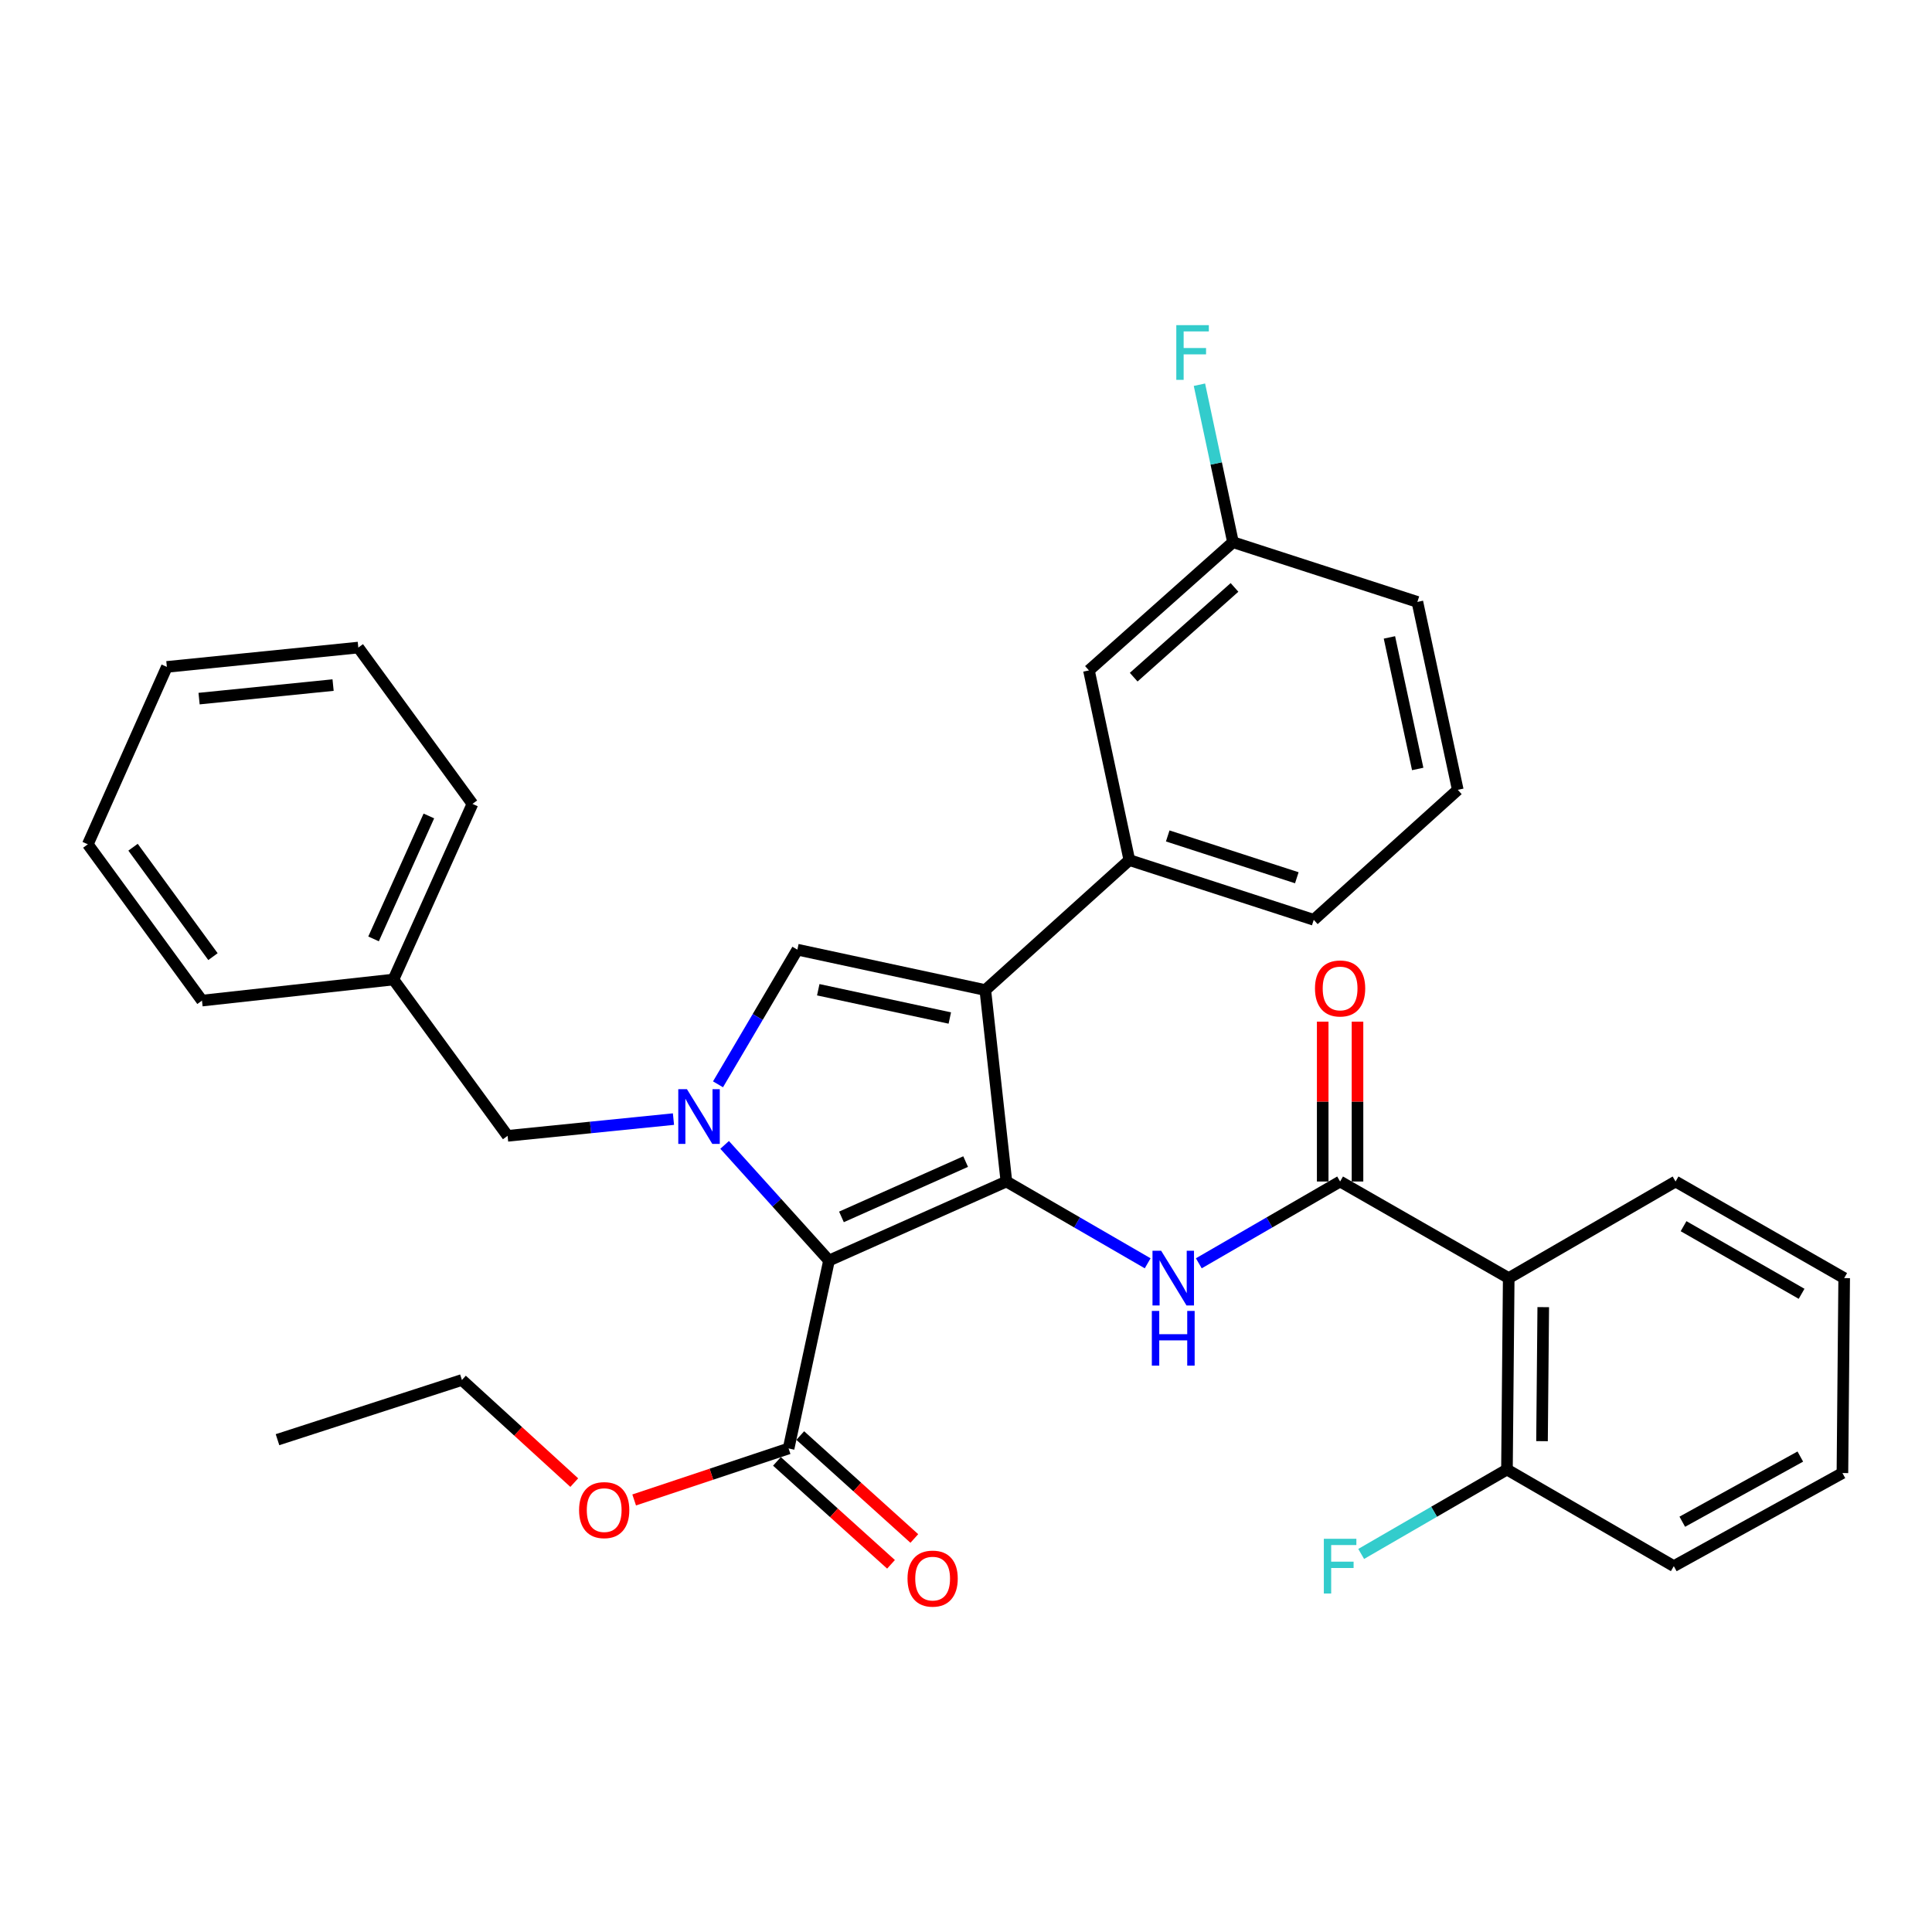 <?xml version='1.0' encoding='iso-8859-1'?>
<svg version='1.1' baseProfile='full'
              xmlns='http://www.w3.org/2000/svg'
                      xmlns:rdkit='http://www.rdkit.org/xml'
                      xmlns:xlink='http://www.w3.org/1999/xlink'
                  xml:space='preserve'
width='1000px' height='1000px' viewBox='0 0 1000 1000'>
<!-- END OF HEADER -->
<rect style='opacity:1.0;fill:#FFFFFF;stroke:none' width='1000' height='1000' x='0' y='0'> </rect>
<path class='bond-0' d='M 620.503,653.883 L 657.069,632.715' style='fill:none;fill-rule:evenodd;stroke:#0000FF;stroke-width:6px;stroke-linecap:butt;stroke-linejoin:miter;stroke-opacity:1' />
<path class='bond-0' d='M 657.069,632.715 L 693.635,611.548' style='fill:none;fill-rule:evenodd;stroke:#000000;stroke-width:6px;stroke-linecap:butt;stroke-linejoin:miter;stroke-opacity:1' />
<path class='bond-1' d='M 594.033,653.882 L 557.472,632.715' style='fill:none;fill-rule:evenodd;stroke:#0000FF;stroke-width:6px;stroke-linecap:butt;stroke-linejoin:miter;stroke-opacity:1' />
<path class='bond-1' d='M 557.472,632.715 L 520.911,611.548' style='fill:none;fill-rule:evenodd;stroke:#000000;stroke-width:6px;stroke-linecap:butt;stroke-linejoin:miter;stroke-opacity:1' />
<path class='bond-2' d='M 702.639,611.548 L 702.639,570.176' style='fill:none;fill-rule:evenodd;stroke:#000000;stroke-width:6px;stroke-linecap:butt;stroke-linejoin:miter;stroke-opacity:1' />
<path class='bond-2' d='M 702.639,570.176 L 702.639,528.804' style='fill:none;fill-rule:evenodd;stroke:#FF0000;stroke-width:6px;stroke-linecap:butt;stroke-linejoin:miter;stroke-opacity:1' />
<path class='bond-2' d='M 684.63,611.548 L 684.63,570.176' style='fill:none;fill-rule:evenodd;stroke:#000000;stroke-width:6px;stroke-linecap:butt;stroke-linejoin:miter;stroke-opacity:1' />
<path class='bond-2' d='M 684.63,570.176 L 684.63,528.804' style='fill:none;fill-rule:evenodd;stroke:#FF0000;stroke-width:6px;stroke-linecap:butt;stroke-linejoin:miter;stroke-opacity:1' />
<path class='bond-3' d='M 693.635,611.548 L 780.912,661.545' style='fill:none;fill-rule:evenodd;stroke:#000000;stroke-width:6px;stroke-linecap:butt;stroke-linejoin:miter;stroke-opacity:1' />
<path class='bond-4' d='M 509.995,512.454 L 412.723,491.543' style='fill:none;fill-rule:evenodd;stroke:#000000;stroke-width:6px;stroke-linecap:butt;stroke-linejoin:miter;stroke-opacity:1' />
<path class='bond-4' d='M 491.619,526.925 L 423.529,512.287' style='fill:none;fill-rule:evenodd;stroke:#000000;stroke-width:6px;stroke-linecap:butt;stroke-linejoin:miter;stroke-opacity:1' />
<path class='bond-5' d='M 509.995,512.454 L 520.911,611.548' style='fill:none;fill-rule:evenodd;stroke:#000000;stroke-width:6px;stroke-linecap:butt;stroke-linejoin:miter;stroke-opacity:1' />
<path class='bond-6' d='M 509.995,512.454 L 584.546,445.178' style='fill:none;fill-rule:evenodd;stroke:#000000;stroke-width:6px;stroke-linecap:butt;stroke-linejoin:miter;stroke-opacity:1' />
<path class='bond-7' d='M 412.723,491.543 L 392.181,526.393' style='fill:none;fill-rule:evenodd;stroke:#000000;stroke-width:6px;stroke-linecap:butt;stroke-linejoin:miter;stroke-opacity:1' />
<path class='bond-7' d='M 392.181,526.393 L 371.639,561.243' style='fill:none;fill-rule:evenodd;stroke:#0000FF;stroke-width:6px;stroke-linecap:butt;stroke-linejoin:miter;stroke-opacity:1' />
<path class='bond-8' d='M 375.066,592.59 L 402.079,622.52' style='fill:none;fill-rule:evenodd;stroke:#0000FF;stroke-width:6px;stroke-linecap:butt;stroke-linejoin:miter;stroke-opacity:1' />
<path class='bond-8' d='M 402.079,622.52 L 429.092,652.45' style='fill:none;fill-rule:evenodd;stroke:#000000;stroke-width:6px;stroke-linecap:butt;stroke-linejoin:miter;stroke-opacity:1' />
<path class='bond-9' d='M 348.586,579.244 L 305.659,583.574' style='fill:none;fill-rule:evenodd;stroke:#0000FF;stroke-width:6px;stroke-linecap:butt;stroke-linejoin:miter;stroke-opacity:1' />
<path class='bond-9' d='M 305.659,583.574 L 262.732,587.905' style='fill:none;fill-rule:evenodd;stroke:#000000;stroke-width:6px;stroke-linecap:butt;stroke-linejoin:miter;stroke-opacity:1' />
<path class='bond-10' d='M 429.092,652.45 L 520.911,611.548' style='fill:none;fill-rule:evenodd;stroke:#000000;stroke-width:6px;stroke-linecap:butt;stroke-linejoin:miter;stroke-opacity:1' />
<path class='bond-10' d='M 435.536,629.863 L 499.81,601.232' style='fill:none;fill-rule:evenodd;stroke:#000000;stroke-width:6px;stroke-linecap:butt;stroke-linejoin:miter;stroke-opacity:1' />
<path class='bond-11' d='M 429.092,652.45 L 408.18,749.722' style='fill:none;fill-rule:evenodd;stroke:#000000;stroke-width:6px;stroke-linecap:butt;stroke-linejoin:miter;stroke-opacity:1' />
<path class='bond-12' d='M 262.732,587.905 L 203.64,507.001' style='fill:none;fill-rule:evenodd;stroke:#000000;stroke-width:6px;stroke-linecap:butt;stroke-linejoin:miter;stroke-opacity:1' />
<path class='bond-13' d='M 203.64,507.001 L 244.542,416.092' style='fill:none;fill-rule:evenodd;stroke:#000000;stroke-width:6px;stroke-linecap:butt;stroke-linejoin:miter;stroke-opacity:1' />
<path class='bond-13' d='M 193.351,485.975 L 221.983,422.339' style='fill:none;fill-rule:evenodd;stroke:#000000;stroke-width:6px;stroke-linecap:butt;stroke-linejoin:miter;stroke-opacity:1' />
<path class='bond-14' d='M 203.64,507.001 L 104.546,517.907' style='fill:none;fill-rule:evenodd;stroke:#000000;stroke-width:6px;stroke-linecap:butt;stroke-linejoin:miter;stroke-opacity:1' />
<path class='bond-15' d='M 244.542,416.092 L 185.46,335.178' style='fill:none;fill-rule:evenodd;stroke:#000000;stroke-width:6px;stroke-linecap:butt;stroke-linejoin:miter;stroke-opacity:1' />
<path class='bond-16' d='M 185.46,335.178 L 86.367,345.184' style='fill:none;fill-rule:evenodd;stroke:#000000;stroke-width:6px;stroke-linecap:butt;stroke-linejoin:miter;stroke-opacity:1' />
<path class='bond-16' d='M 172.405,354.598 L 103.04,361.602' style='fill:none;fill-rule:evenodd;stroke:#000000;stroke-width:6px;stroke-linecap:butt;stroke-linejoin:miter;stroke-opacity:1' />
<path class='bond-17' d='M 86.367,345.184 L 45.455,437.003' style='fill:none;fill-rule:evenodd;stroke:#000000;stroke-width:6px;stroke-linecap:butt;stroke-linejoin:miter;stroke-opacity:1' />
<path class='bond-18' d='M 45.455,437.003 L 104.546,517.907' style='fill:none;fill-rule:evenodd;stroke:#000000;stroke-width:6px;stroke-linecap:butt;stroke-linejoin:miter;stroke-opacity:1' />
<path class='bond-18' d='M 68.862,438.516 L 110.226,495.149' style='fill:none;fill-rule:evenodd;stroke:#000000;stroke-width:6px;stroke-linecap:butt;stroke-linejoin:miter;stroke-opacity:1' />
<path class='bond-19' d='M 584.546,445.178 L 679.997,476.095' style='fill:none;fill-rule:evenodd;stroke:#000000;stroke-width:6px;stroke-linecap:butt;stroke-linejoin:miter;stroke-opacity:1' />
<path class='bond-19' d='M 604.413,432.682 L 671.229,454.324' style='fill:none;fill-rule:evenodd;stroke:#000000;stroke-width:6px;stroke-linecap:butt;stroke-linejoin:miter;stroke-opacity:1' />
<path class='bond-20' d='M 584.546,445.178 L 563.634,347.005' style='fill:none;fill-rule:evenodd;stroke:#000000;stroke-width:6px;stroke-linecap:butt;stroke-linejoin:miter;stroke-opacity:1' />
<path class='bond-21' d='M 402.148,756.407 L 431.667,783.047' style='fill:none;fill-rule:evenodd;stroke:#000000;stroke-width:6px;stroke-linecap:butt;stroke-linejoin:miter;stroke-opacity:1' />
<path class='bond-21' d='M 431.667,783.047 L 461.187,809.687' style='fill:none;fill-rule:evenodd;stroke:#FF0000;stroke-width:6px;stroke-linecap:butt;stroke-linejoin:miter;stroke-opacity:1' />
<path class='bond-21' d='M 414.213,743.037 L 443.733,769.677' style='fill:none;fill-rule:evenodd;stroke:#000000;stroke-width:6px;stroke-linecap:butt;stroke-linejoin:miter;stroke-opacity:1' />
<path class='bond-21' d='M 443.733,769.677 L 473.253,796.316' style='fill:none;fill-rule:evenodd;stroke:#FF0000;stroke-width:6px;stroke-linecap:butt;stroke-linejoin:miter;stroke-opacity:1' />
<path class='bond-22' d='M 408.18,749.722 L 368.212,763.049' style='fill:none;fill-rule:evenodd;stroke:#000000;stroke-width:6px;stroke-linecap:butt;stroke-linejoin:miter;stroke-opacity:1' />
<path class='bond-22' d='M 368.212,763.049 L 328.244,776.376' style='fill:none;fill-rule:evenodd;stroke:#FF0000;stroke-width:6px;stroke-linecap:butt;stroke-linejoin:miter;stroke-opacity:1' />
<path class='bond-23' d='M 297.235,767.395 L 268.162,740.834' style='fill:none;fill-rule:evenodd;stroke:#FF0000;stroke-width:6px;stroke-linecap:butt;stroke-linejoin:miter;stroke-opacity:1' />
<path class='bond-23' d='M 268.162,740.834 L 239.089,714.273' style='fill:none;fill-rule:evenodd;stroke:#000000;stroke-width:6px;stroke-linecap:butt;stroke-linejoin:miter;stroke-opacity:1' />
<path class='bond-24' d='M 239.089,714.273 L 143.638,745.18' style='fill:none;fill-rule:evenodd;stroke:#000000;stroke-width:6px;stroke-linecap:butt;stroke-linejoin:miter;stroke-opacity:1' />
<path class='bond-25' d='M 679.997,476.095 L 754.547,408.818' style='fill:none;fill-rule:evenodd;stroke:#000000;stroke-width:6px;stroke-linecap:butt;stroke-linejoin:miter;stroke-opacity:1' />
<path class='bond-26' d='M 754.547,408.818 L 733.636,311.546' style='fill:none;fill-rule:evenodd;stroke:#000000;stroke-width:6px;stroke-linecap:butt;stroke-linejoin:miter;stroke-opacity:1' />
<path class='bond-26' d='M 733.803,398.012 L 719.165,329.922' style='fill:none;fill-rule:evenodd;stroke:#000000;stroke-width:6px;stroke-linecap:butt;stroke-linejoin:miter;stroke-opacity:1' />
<path class='bond-27' d='M 733.636,311.546 L 638.185,280.639' style='fill:none;fill-rule:evenodd;stroke:#000000;stroke-width:6px;stroke-linecap:butt;stroke-linejoin:miter;stroke-opacity:1' />
<path class='bond-28' d='M 638.185,280.639 L 563.634,347.005' style='fill:none;fill-rule:evenodd;stroke:#000000;stroke-width:6px;stroke-linecap:butt;stroke-linejoin:miter;stroke-opacity:1' />
<path class='bond-28' d='M 638.977,304.046 L 586.792,350.502' style='fill:none;fill-rule:evenodd;stroke:#000000;stroke-width:6px;stroke-linecap:butt;stroke-linejoin:miter;stroke-opacity:1' />
<path class='bond-29' d='M 638.185,280.639 L 629.504,239.882' style='fill:none;fill-rule:evenodd;stroke:#000000;stroke-width:6px;stroke-linecap:butt;stroke-linejoin:miter;stroke-opacity:1' />
<path class='bond-29' d='M 629.504,239.882 L 620.824,199.126' style='fill:none;fill-rule:evenodd;stroke:#33CCCC;stroke-width:6px;stroke-linecap:butt;stroke-linejoin:miter;stroke-opacity:1' />
<path class='bond-30' d='M 780.912,661.545 L 780.001,760.638' style='fill:none;fill-rule:evenodd;stroke:#000000;stroke-width:6px;stroke-linecap:butt;stroke-linejoin:miter;stroke-opacity:1' />
<path class='bond-30' d='M 798.784,676.574 L 798.147,745.94' style='fill:none;fill-rule:evenodd;stroke:#000000;stroke-width:6px;stroke-linecap:butt;stroke-linejoin:miter;stroke-opacity:1' />
<path class='bond-31' d='M 780.912,661.545 L 867.268,611.548' style='fill:none;fill-rule:evenodd;stroke:#000000;stroke-width:6px;stroke-linecap:butt;stroke-linejoin:miter;stroke-opacity:1' />
<path class='bond-32' d='M 780.001,760.638 L 866.358,810.635' style='fill:none;fill-rule:evenodd;stroke:#000000;stroke-width:6px;stroke-linecap:butt;stroke-linejoin:miter;stroke-opacity:1' />
<path class='bond-33' d='M 780.001,760.638 L 742.275,782.477' style='fill:none;fill-rule:evenodd;stroke:#000000;stroke-width:6px;stroke-linecap:butt;stroke-linejoin:miter;stroke-opacity:1' />
<path class='bond-33' d='M 742.275,782.477 L 704.549,804.317' style='fill:none;fill-rule:evenodd;stroke:#33CCCC;stroke-width:6px;stroke-linecap:butt;stroke-linejoin:miter;stroke-opacity:1' />
<path class='bond-34' d='M 867.268,611.548 L 954.545,661.545' style='fill:none;fill-rule:evenodd;stroke:#000000;stroke-width:6px;stroke-linecap:butt;stroke-linejoin:miter;stroke-opacity:1' />
<path class='bond-34' d='M 871.408,634.674 L 932.502,669.672' style='fill:none;fill-rule:evenodd;stroke:#000000;stroke-width:6px;stroke-linecap:butt;stroke-linejoin:miter;stroke-opacity:1' />
<path class='bond-35' d='M 866.358,810.635 L 953.635,762.449' style='fill:none;fill-rule:evenodd;stroke:#000000;stroke-width:6px;stroke-linecap:butt;stroke-linejoin:miter;stroke-opacity:1' />
<path class='bond-35' d='M 870.745,787.641 L 931.839,753.911' style='fill:none;fill-rule:evenodd;stroke:#000000;stroke-width:6px;stroke-linecap:butt;stroke-linejoin:miter;stroke-opacity:1' />
<path class='bond-36' d='M 954.545,661.545 L 953.635,762.449' style='fill:none;fill-rule:evenodd;stroke:#000000;stroke-width:6px;stroke-linecap:butt;stroke-linejoin:miter;stroke-opacity:1' />
<path  class='atom-0' d='M 601.008 647.385
L 610.288 662.385
Q 611.208 663.865, 612.688 666.545
Q 614.168 669.225, 614.248 669.385
L 614.248 647.385
L 618.008 647.385
L 618.008 675.705
L 614.128 675.705
L 604.168 659.305
Q 603.008 657.385, 601.768 655.185
Q 600.568 652.985, 600.208 652.305
L 600.208 675.705
L 596.528 675.705
L 596.528 647.385
L 601.008 647.385
' fill='#0000FF'/>
<path  class='atom-0' d='M 596.188 678.537
L 600.028 678.537
L 600.028 690.577
L 614.508 690.577
L 614.508 678.537
L 618.348 678.537
L 618.348 706.857
L 614.508 706.857
L 614.508 693.777
L 600.028 693.777
L 600.028 706.857
L 596.188 706.857
L 596.188 678.537
' fill='#0000FF'/>
<path  class='atom-2' d='M 680.635 511.624
Q 680.635 504.824, 683.995 501.024
Q 687.355 497.224, 693.635 497.224
Q 699.915 497.224, 703.275 501.024
Q 706.635 504.824, 706.635 511.624
Q 706.635 518.504, 703.235 522.424
Q 699.835 526.304, 693.635 526.304
Q 687.395 526.304, 683.995 522.424
Q 680.635 518.544, 680.635 511.624
M 693.635 523.104
Q 697.955 523.104, 700.275 520.224
Q 702.635 517.304, 702.635 511.624
Q 702.635 506.064, 700.275 503.264
Q 697.955 500.424, 693.635 500.424
Q 689.315 500.424, 686.955 503.224
Q 684.635 506.024, 684.635 511.624
Q 684.635 517.344, 686.955 520.224
Q 689.315 523.104, 693.635 523.104
' fill='#FF0000'/>
<path  class='atom-5' d='M 355.555 563.749
L 364.835 578.749
Q 365.755 580.229, 367.235 582.909
Q 368.715 585.589, 368.795 585.749
L 368.795 563.749
L 372.555 563.749
L 372.555 592.069
L 368.675 592.069
L 358.715 575.669
Q 357.555 573.749, 356.315 571.549
Q 355.115 569.349, 354.755 568.669
L 354.755 592.069
L 351.075 592.069
L 351.075 563.749
L 355.555 563.749
' fill='#0000FF'/>
<path  class='atom-17' d='M 469.731 817.079
Q 469.731 810.279, 473.091 806.479
Q 476.451 802.679, 482.731 802.679
Q 489.011 802.679, 492.371 806.479
Q 495.731 810.279, 495.731 817.079
Q 495.731 823.959, 492.331 827.879
Q 488.931 831.759, 482.731 831.759
Q 476.491 831.759, 473.091 827.879
Q 469.731 823.999, 469.731 817.079
M 482.731 828.559
Q 487.051 828.559, 489.371 825.679
Q 491.731 822.759, 491.731 817.079
Q 491.731 811.519, 489.371 808.719
Q 487.051 805.879, 482.731 805.879
Q 478.411 805.879, 476.051 808.679
Q 473.731 811.479, 473.731 817.079
Q 473.731 822.799, 476.051 825.679
Q 478.411 828.559, 482.731 828.559
' fill='#FF0000'/>
<path  class='atom-18' d='M 299.729 781.629
Q 299.729 774.829, 303.089 771.029
Q 306.449 767.229, 312.729 767.229
Q 319.009 767.229, 322.369 771.029
Q 325.729 774.829, 325.729 781.629
Q 325.729 788.509, 322.329 792.429
Q 318.929 796.309, 312.729 796.309
Q 306.489 796.309, 303.089 792.429
Q 299.729 788.549, 299.729 781.629
M 312.729 793.109
Q 317.049 793.109, 319.369 790.229
Q 321.729 787.309, 321.729 781.629
Q 321.729 776.069, 319.369 773.269
Q 317.049 770.429, 312.729 770.429
Q 308.409 770.429, 306.049 773.229
Q 303.729 776.029, 303.729 781.629
Q 303.729 787.349, 306.049 790.229
Q 308.409 793.109, 312.729 793.109
' fill='#FF0000'/>
<path  class='atom-26' d='M 608.853 168.296
L 625.693 168.296
L 625.693 171.536
L 612.653 171.536
L 612.653 180.136
L 624.253 180.136
L 624.253 183.416
L 612.653 183.416
L 612.653 196.616
L 608.853 196.616
L 608.853 168.296
' fill='#33CCCC'/>
<path  class='atom-31' d='M 685.215 796.475
L 702.055 796.475
L 702.055 799.715
L 689.015 799.715
L 689.015 808.315
L 700.615 808.315
L 700.615 811.595
L 689.015 811.595
L 689.015 824.795
L 685.215 824.795
L 685.215 796.475
' fill='#33CCCC'/>
</svg>
